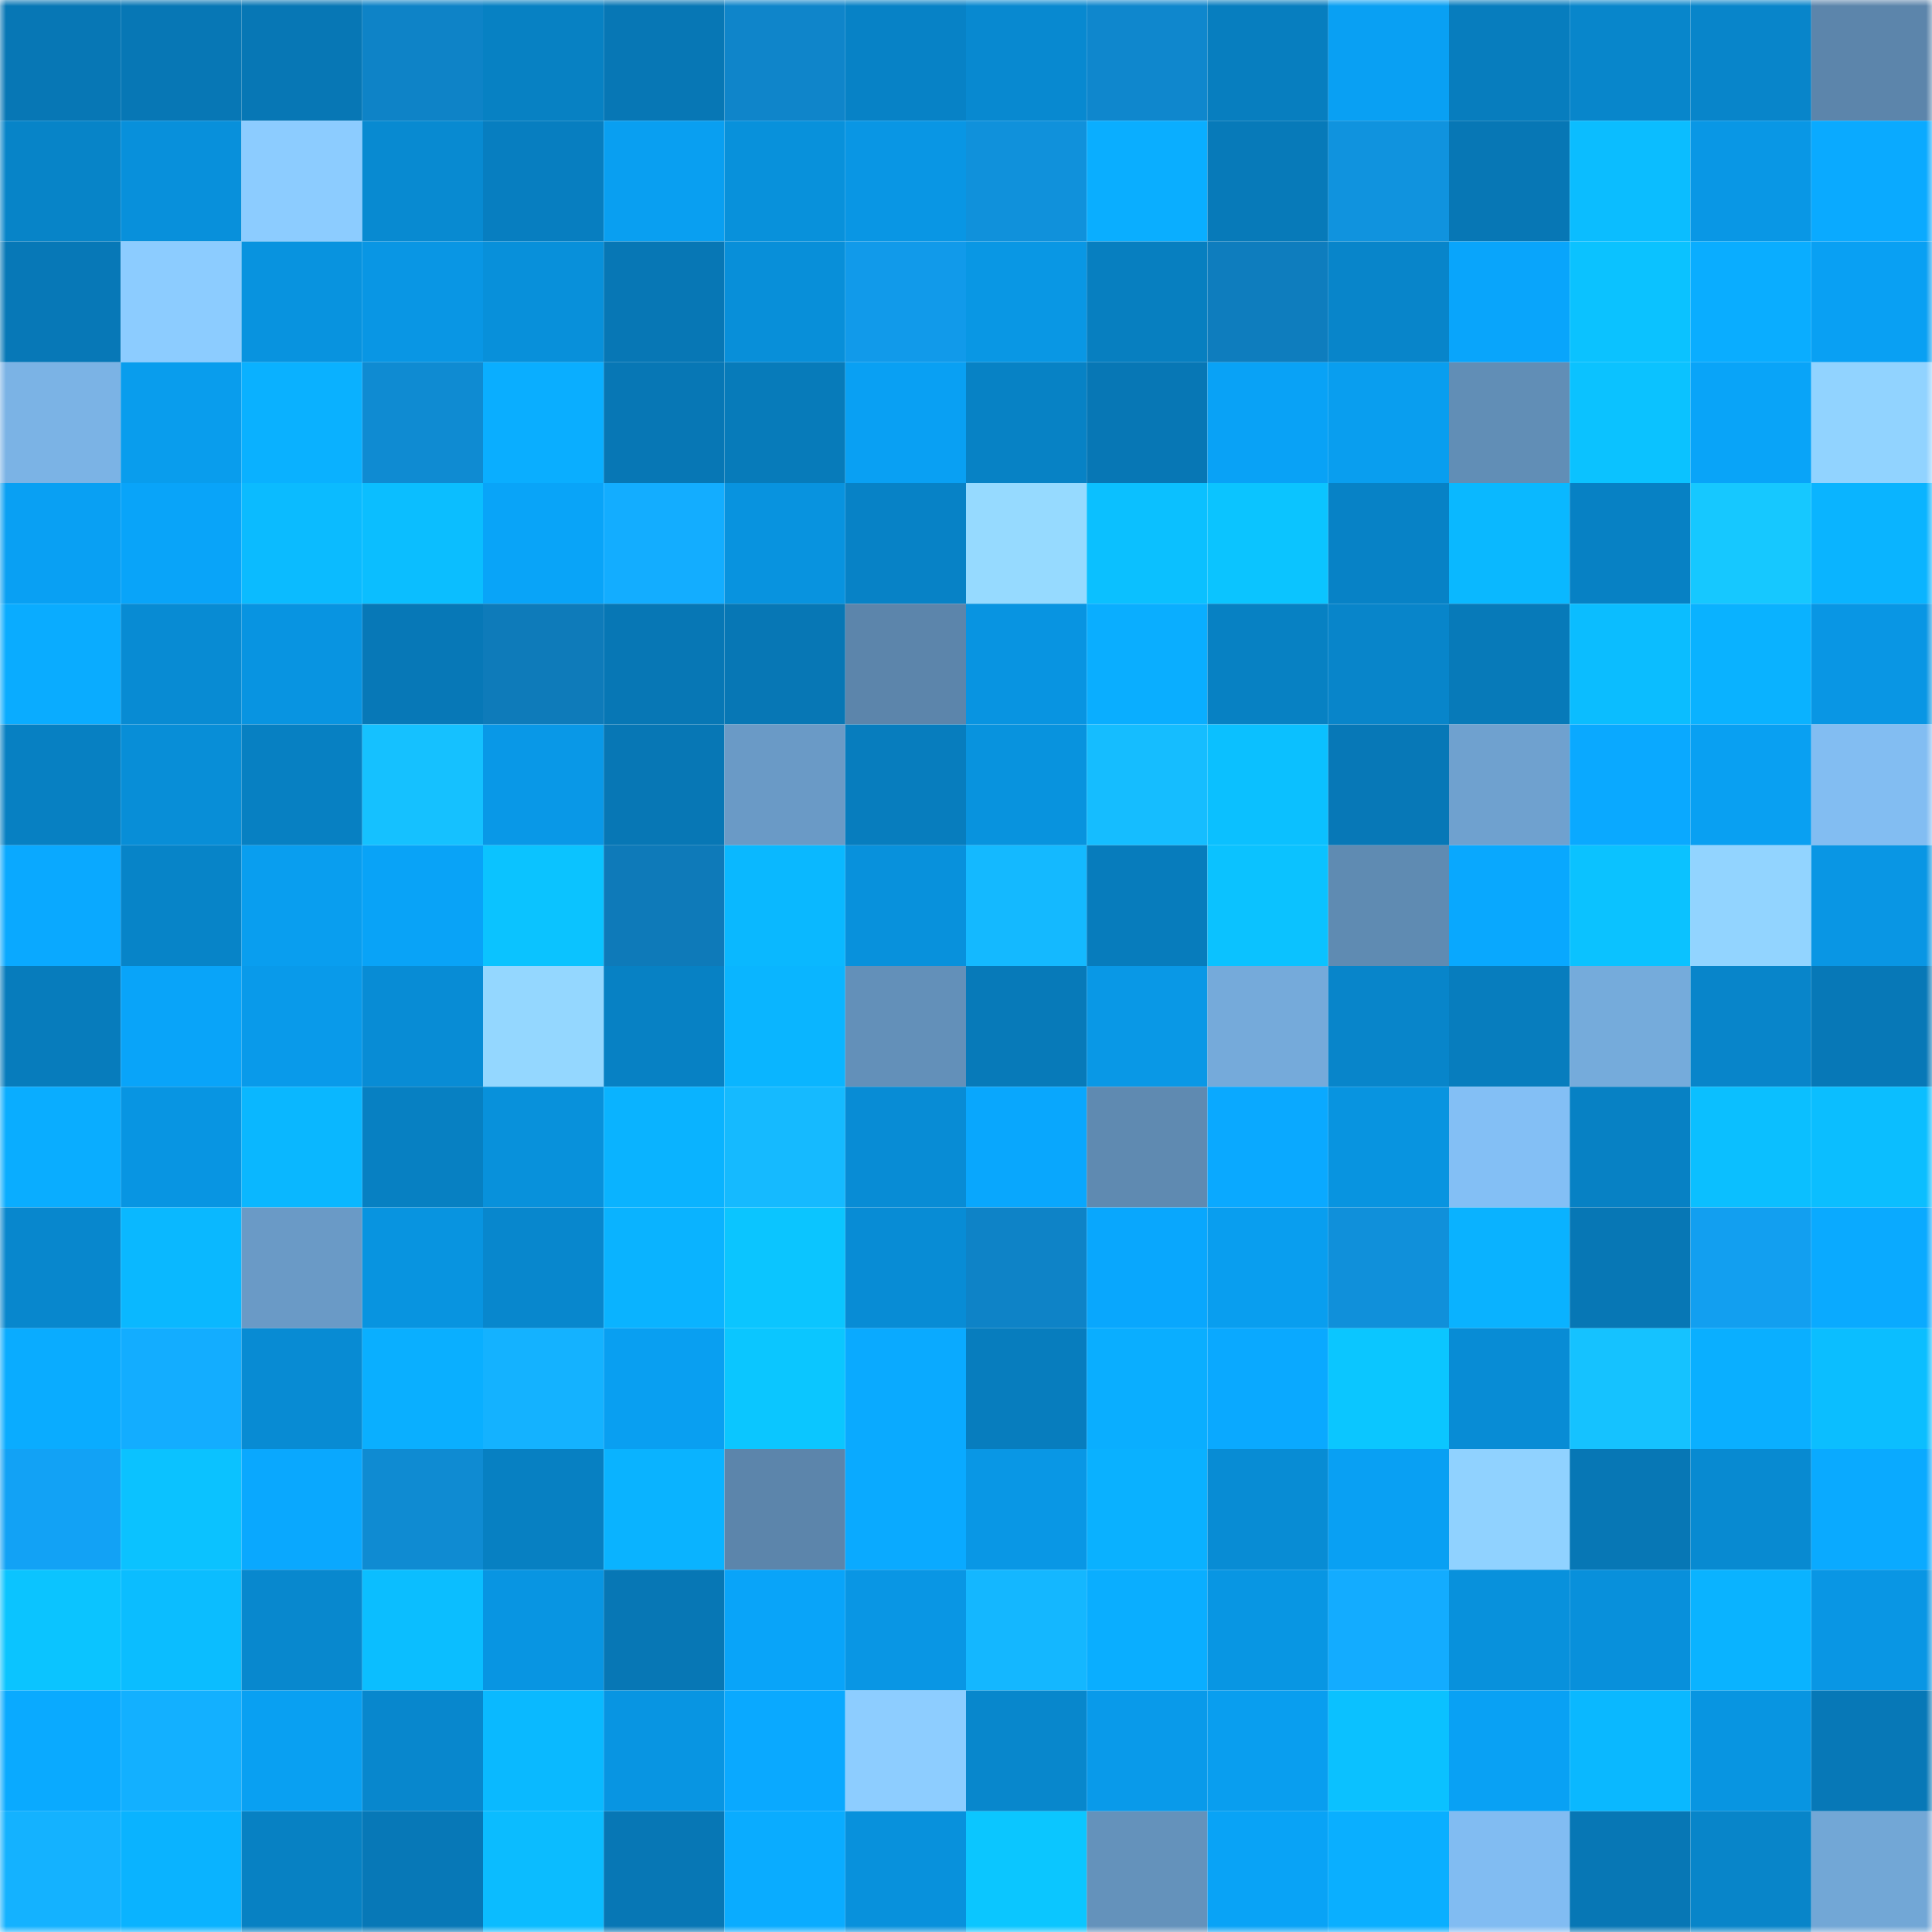 <svg viewBox="0 0 160 160" fill="none" role="img" xmlns="http://www.w3.org/2000/svg" width="240" height="240" name="ens%2Cfirsty.eth"><mask id="1797128202" mask-type="alpha" maskUnits="userSpaceOnUse" x="0" y="0" width="160" height="160"><rect width="160" height="160" fill="#FFFFFF"></rect></mask><g mask="url(#1797128202)"><rect x="0" y="0" width="10" height="10" fill="#0777b5"></rect><rect x="10" y="0" width="10" height="10" fill="#0777b5"></rect><rect x="20" y="0" width="10" height="10" fill="#0777b5"></rect><rect x="30" y="0" width="10" height="10" fill="#0e83c7"></rect><rect x="40" y="0" width="10" height="10" fill="#0781c3"></rect><rect x="50" y="0" width="10" height="10" fill="#0777b5"></rect><rect x="60" y="0" width="10" height="10" fill="#0f85ca"></rect><rect x="70" y="0" width="10" height="10" fill="#0782c6"></rect><rect x="80" y="0" width="10" height="10" fill="#0889d0"></rect><rect x="90" y="0" width="10" height="10" fill="#0f87cd"></rect><rect x="100" y="0" width="10" height="10" fill="#077ebf"></rect><rect x="110" y="0" width="10" height="10" fill="#09a0f3"></rect><rect x="120" y="0" width="10" height="10" fill="#077dbe"></rect><rect x="130" y="0" width="10" height="10" fill="#0886cb"></rect><rect x="140" y="0" width="10" height="10" fill="#0885ca"></rect><rect x="150" y="0" width="10" height="10" fill="#5c85ab"></rect><rect x="0" y="10" width="10" height="10" fill="#0784c8"></rect><rect x="10" y="10" width="10" height="10" fill="#0890db"></rect><rect x="20" y="10" width="10" height="10" fill="#8cccff"></rect><rect x="30" y="10" width="10" height="10" fill="#088ad1"></rect><rect x="40" y="10" width="10" height="10" fill="#077ec0"></rect><rect x="50" y="10" width="10" height="10" fill="#099ff1"></rect><rect x="60" y="10" width="10" height="10" fill="#0891db"></rect><rect x="70" y="10" width="10" height="10" fill="#0996e4"></rect><rect x="80" y="10" width="10" height="10" fill="#1091db"></rect><rect x="90" y="10" width="10" height="10" fill="#0aaeff"></rect><rect x="100" y="10" width="10" height="10" fill="#077ab9"></rect><rect x="110" y="10" width="10" height="10" fill="#1093de"></rect><rect x="120" y="10" width="10" height="10" fill="#0777b5"></rect><rect x="130" y="10" width="10" height="10" fill="#0bbdff"></rect><rect x="140" y="10" width="10" height="10" fill="#0997e5"></rect><rect x="150" y="10" width="10" height="10" fill="#0aaaff"></rect><rect x="0" y="20" width="10" height="10" fill="#0778b7"></rect><rect x="10" y="20" width="10" height="10" fill="#8cccff"></rect><rect x="20" y="20" width="10" height="10" fill="#0893df"></rect><rect x="30" y="20" width="10" height="10" fill="#0996e4"></rect><rect x="40" y="20" width="10" height="10" fill="#0890da"></rect><rect x="50" y="20" width="10" height="10" fill="#0777b5"></rect><rect x="60" y="20" width="10" height="10" fill="#088fd9"></rect><rect x="70" y="20" width="10" height="10" fill="#119aea"></rect><rect x="80" y="20" width="10" height="10" fill="#0997e4"></rect><rect x="90" y="20" width="10" height="10" fill="#077fc0"></rect><rect x="100" y="20" width="10" height="10" fill="#0e7dbe"></rect><rect x="110" y="20" width="10" height="10" fill="#0885ca"></rect><rect x="120" y="20" width="10" height="10" fill="#09a5fb"></rect><rect x="130" y="20" width="10" height="10" fill="#0bc2ff"></rect><rect x="140" y="20" width="10" height="10" fill="#0aadff"></rect><rect x="150" y="20" width="10" height="10" fill="#09a0f3"></rect><rect x="0" y="30" width="10" height="10" fill="#7bb3e5"></rect><rect x="10" y="30" width="10" height="10" fill="#099ded"></rect><rect x="20" y="30" width="10" height="10" fill="#0ab1ff"></rect><rect x="30" y="30" width="10" height="10" fill="#0f8bd2"></rect><rect x="40" y="30" width="10" height="10" fill="#0aaeff"></rect><rect x="50" y="30" width="10" height="10" fill="#0777b5"></rect><rect x="60" y="30" width="10" height="10" fill="#077bba"></rect><rect x="70" y="30" width="10" height="10" fill="#09a0f3"></rect><rect x="80" y="30" width="10" height="10" fill="#0782c5"></rect><rect x="90" y="30" width="10" height="10" fill="#0777b5"></rect><rect x="100" y="30" width="10" height="10" fill="#09a2f6"></rect><rect x="110" y="30" width="10" height="10" fill="#099eef"></rect><rect x="120" y="30" width="10" height="10" fill="#618eb6"></rect><rect x="130" y="30" width="10" height="10" fill="#0bc2ff"></rect><rect x="140" y="30" width="10" height="10" fill="#09a4f8"></rect><rect x="150" y="30" width="10" height="10" fill="#91d3ff"></rect><rect x="0" y="40" width="10" height="10" fill="#09a0f3"></rect><rect x="10" y="40" width="10" height="10" fill="#09a4f9"></rect><rect x="20" y="40" width="10" height="10" fill="#0bbbff"></rect><rect x="30" y="40" width="10" height="10" fill="#0bbeff"></rect><rect x="40" y="40" width="10" height="10" fill="#09a4f8"></rect><rect x="50" y="40" width="10" height="10" fill="#13adff"></rect><rect x="60" y="40" width="10" height="10" fill="#0893df"></rect><rect x="70" y="40" width="10" height="10" fill="#0782c6"></rect><rect x="80" y="40" width="10" height="10" fill="#96daff"></rect><rect x="90" y="40" width="10" height="10" fill="#0bc0ff"></rect><rect x="100" y="40" width="10" height="10" fill="#0bc4ff"></rect><rect x="110" y="40" width="10" height="10" fill="#0782c6"></rect><rect x="120" y="40" width="10" height="10" fill="#0ab8ff"></rect><rect x="130" y="40" width="10" height="10" fill="#0781c4"></rect><rect x="140" y="40" width="10" height="10" fill="#16c8ff"></rect><rect x="150" y="40" width="10" height="10" fill="#0ab4ff"></rect><rect x="0" y="50" width="10" height="10" fill="#0aacff"></rect><rect x="10" y="50" width="10" height="10" fill="#088bd3"></rect><rect x="20" y="50" width="10" height="10" fill="#0894e1"></rect><rect x="30" y="50" width="10" height="10" fill="#0778b7"></rect><rect x="40" y="50" width="10" height="10" fill="#0e7bba"></rect><rect x="50" y="50" width="10" height="10" fill="#0777b5"></rect><rect x="60" y="50" width="10" height="10" fill="#0777b5"></rect><rect x="70" y="50" width="10" height="10" fill="#5c85ab"></rect><rect x="80" y="50" width="10" height="10" fill="#0894e1"></rect><rect x="90" y="50" width="10" height="10" fill="#0aaeff"></rect><rect x="100" y="50" width="10" height="10" fill="#0781c3"></rect><rect x="110" y="50" width="10" height="10" fill="#0885ca"></rect><rect x="120" y="50" width="10" height="10" fill="#077ab9"></rect><rect x="130" y="50" width="10" height="10" fill="#0bbdff"></rect><rect x="140" y="50" width="10" height="10" fill="#0ab2ff"></rect><rect x="150" y="50" width="10" height="10" fill="#0996e4"></rect><rect x="0" y="60" width="10" height="10" fill="#0780c2"></rect><rect x="10" y="60" width="10" height="10" fill="#088ed7"></rect><rect x="20" y="60" width="10" height="10" fill="#0780c2"></rect><rect x="30" y="60" width="10" height="10" fill="#15c1ff"></rect><rect x="40" y="60" width="10" height="10" fill="#0998e7"></rect><rect x="50" y="60" width="10" height="10" fill="#0777b5"></rect><rect x="60" y="60" width="10" height="10" fill="#6a9ac6"></rect><rect x="70" y="60" width="10" height="10" fill="#077dbe"></rect><rect x="80" y="60" width="10" height="10" fill="#0893de"></rect><rect x="90" y="60" width="10" height="10" fill="#15bdff"></rect><rect x="100" y="60" width="10" height="10" fill="#0bc0ff"></rect><rect x="110" y="60" width="10" height="10" fill="#0778b7"></rect><rect x="120" y="60" width="10" height="10" fill="#6fa1cf"></rect><rect x="130" y="60" width="10" height="10" fill="#0aa9ff"></rect><rect x="140" y="60" width="10" height="10" fill="#09a0f2"></rect><rect x="150" y="60" width="10" height="10" fill="#82bdf2"></rect><rect x="0" y="70" width="10" height="10" fill="#0aa9ff"></rect><rect x="10" y="70" width="10" height="10" fill="#0784c8"></rect><rect x="20" y="70" width="10" height="10" fill="#099eef"></rect><rect x="30" y="70" width="10" height="10" fill="#09a3f7"></rect><rect x="40" y="70" width="10" height="10" fill="#0bc3ff"></rect><rect x="50" y="70" width="10" height="10" fill="#0e7ab9"></rect><rect x="60" y="70" width="10" height="10" fill="#0ab8ff"></rect><rect x="70" y="70" width="10" height="10" fill="#0891dc"></rect><rect x="80" y="70" width="10" height="10" fill="#14b9ff"></rect><rect x="90" y="70" width="10" height="10" fill="#077cbc"></rect><rect x="100" y="70" width="10" height="10" fill="#0bc2ff"></rect><rect x="110" y="70" width="10" height="10" fill="#5f8bb2"></rect><rect x="120" y="70" width="10" height="10" fill="#09a8fe"></rect><rect x="130" y="70" width="10" height="10" fill="#0bc2ff"></rect><rect x="140" y="70" width="10" height="10" fill="#92d4ff"></rect><rect x="150" y="70" width="10" height="10" fill="#0996e4"></rect><rect x="0" y="80" width="10" height="10" fill="#077cbc"></rect><rect x="10" y="80" width="10" height="10" fill="#09a4f9"></rect><rect x="20" y="80" width="10" height="10" fill="#099aea"></rect><rect x="30" y="80" width="10" height="10" fill="#088cd5"></rect><rect x="40" y="80" width="10" height="10" fill="#94d7ff"></rect><rect x="50" y="80" width="10" height="10" fill="#0781c4"></rect><rect x="60" y="80" width="10" height="10" fill="#0ab5ff"></rect><rect x="70" y="80" width="10" height="10" fill="#6390b9"></rect><rect x="80" y="80" width="10" height="10" fill="#077ab9"></rect><rect x="90" y="80" width="10" height="10" fill="#0998e6"></rect><rect x="100" y="80" width="10" height="10" fill="#75aada"></rect><rect x="110" y="80" width="10" height="10" fill="#0885ca"></rect><rect x="120" y="80" width="10" height="10" fill="#077dbe"></rect><rect x="130" y="80" width="10" height="10" fill="#75abdb"></rect><rect x="140" y="80" width="10" height="10" fill="#0885ca"></rect><rect x="150" y="80" width="10" height="10" fill="#0778b7"></rect><rect x="0" y="90" width="10" height="10" fill="#0aadff"></rect><rect x="10" y="90" width="10" height="10" fill="#0895e2"></rect><rect x="20" y="90" width="10" height="10" fill="#0ab7ff"></rect><rect x="30" y="90" width="10" height="10" fill="#0780c2"></rect><rect x="40" y="90" width="10" height="10" fill="#0891db"></rect><rect x="50" y="90" width="10" height="10" fill="#0ab3ff"></rect><rect x="60" y="90" width="10" height="10" fill="#15baff"></rect><rect x="70" y="90" width="10" height="10" fill="#088cd5"></rect><rect x="80" y="90" width="10" height="10" fill="#09a7fd"></rect><rect x="90" y="90" width="10" height="10" fill="#5f8ab1"></rect><rect x="100" y="90" width="10" height="10" fill="#0aa9ff"></rect><rect x="110" y="90" width="10" height="10" fill="#0894e0"></rect><rect x="120" y="90" width="10" height="10" fill="#83bff5"></rect><rect x="130" y="90" width="10" height="10" fill="#0781c4"></rect><rect x="140" y="90" width="10" height="10" fill="#0bbfff"></rect><rect x="150" y="90" width="10" height="10" fill="#0bbeff"></rect><rect x="0" y="100" width="10" height="10" fill="#0887cd"></rect><rect x="10" y="100" width="10" height="10" fill="#0ab8ff"></rect><rect x="20" y="100" width="10" height="10" fill="#6a9ac6"></rect><rect x="30" y="100" width="10" height="10" fill="#0894e0"></rect><rect x="40" y="100" width="10" height="10" fill="#0887cd"></rect><rect x="50" y="100" width="10" height="10" fill="#0ab3ff"></rect><rect x="60" y="100" width="10" height="10" fill="#0bc5ff"></rect><rect x="70" y="100" width="10" height="10" fill="#088cd5"></rect><rect x="80" y="100" width="10" height="10" fill="#0e83c7"></rect><rect x="90" y="100" width="10" height="10" fill="#09a7fd"></rect><rect x="100" y="100" width="10" height="10" fill="#099eef"></rect><rect x="110" y="100" width="10" height="10" fill="#1090da"></rect><rect x="120" y="100" width="10" height="10" fill="#0ab2ff"></rect><rect x="130" y="100" width="10" height="10" fill="#0777b5"></rect><rect x="140" y="100" width="10" height="10" fill="#129ff0"></rect><rect x="150" y="100" width="10" height="10" fill="#0aaaff"></rect><rect x="0" y="110" width="10" height="10" fill="#0aacff"></rect><rect x="10" y="110" width="10" height="10" fill="#13adff"></rect><rect x="20" y="110" width="10" height="10" fill="#088bd3"></rect><rect x="30" y="110" width="10" height="10" fill="#0aafff"></rect><rect x="40" y="110" width="10" height="10" fill="#14b2ff"></rect><rect x="50" y="110" width="10" height="10" fill="#099ff1"></rect><rect x="60" y="110" width="10" height="10" fill="#0bc6ff"></rect><rect x="70" y="110" width="10" height="10" fill="#0aaaff"></rect><rect x="80" y="110" width="10" height="10" fill="#077dbe"></rect><rect x="90" y="110" width="10" height="10" fill="#0aaeff"></rect><rect x="100" y="110" width="10" height="10" fill="#0aa9ff"></rect><rect x="110" y="110" width="10" height="10" fill="#0bc6ff"></rect><rect x="120" y="110" width="10" height="10" fill="#088cd5"></rect><rect x="130" y="110" width="10" height="10" fill="#15c2ff"></rect><rect x="140" y="110" width="10" height="10" fill="#0aafff"></rect><rect x="150" y="110" width="10" height="10" fill="#0bbeff"></rect><rect x="0" y="120" width="10" height="10" fill="#12a2f5"></rect><rect x="10" y="120" width="10" height="10" fill="#0bc2ff"></rect><rect x="20" y="120" width="10" height="10" fill="#0aa8fe"></rect><rect x="30" y="120" width="10" height="10" fill="#0f8bd2"></rect><rect x="40" y="120" width="10" height="10" fill="#0780c2"></rect><rect x="50" y="120" width="10" height="10" fill="#0ab3ff"></rect><rect x="60" y="120" width="10" height="10" fill="#5c85ab"></rect><rect x="70" y="120" width="10" height="10" fill="#0aaaff"></rect><rect x="80" y="120" width="10" height="10" fill="#0997e5"></rect><rect x="90" y="120" width="10" height="10" fill="#0ab1ff"></rect><rect x="100" y="120" width="10" height="10" fill="#088cd4"></rect><rect x="110" y="120" width="10" height="10" fill="#09a0f3"></rect><rect x="120" y="120" width="10" height="10" fill="#90d2ff"></rect><rect x="130" y="120" width="10" height="10" fill="#0777b5"></rect><rect x="140" y="120" width="10" height="10" fill="#088ad1"></rect><rect x="150" y="120" width="10" height="10" fill="#0aaaff"></rect><rect x="0" y="130" width="10" height="10" fill="#0bc4ff"></rect><rect x="10" y="130" width="10" height="10" fill="#0bbdff"></rect><rect x="20" y="130" width="10" height="10" fill="#0888ce"></rect><rect x="30" y="130" width="10" height="10" fill="#0bbeff"></rect><rect x="40" y="130" width="10" height="10" fill="#0895e2"></rect><rect x="50" y="130" width="10" height="10" fill="#0777b5"></rect><rect x="60" y="130" width="10" height="10" fill="#09a4f9"></rect><rect x="70" y="130" width="10" height="10" fill="#0996e4"></rect><rect x="80" y="130" width="10" height="10" fill="#14b7ff"></rect><rect x="90" y="130" width="10" height="10" fill="#0aaeff"></rect><rect x="100" y="130" width="10" height="10" fill="#0896e3"></rect><rect x="110" y="130" width="10" height="10" fill="#13acff"></rect><rect x="120" y="130" width="10" height="10" fill="#0891dc"></rect><rect x="130" y="130" width="10" height="10" fill="#0890db"></rect><rect x="140" y="130" width="10" height="10" fill="#0ab3ff"></rect><rect x="150" y="130" width="10" height="10" fill="#0996e4"></rect><rect x="0" y="140" width="10" height="10" fill="#0aaaff"></rect><rect x="10" y="140" width="10" height="10" fill="#13b0ff"></rect><rect x="20" y="140" width="10" height="10" fill="#09a0f2"></rect><rect x="30" y="140" width="10" height="10" fill="#0887cd"></rect><rect x="40" y="140" width="10" height="10" fill="#0ab9ff"></rect><rect x="50" y="140" width="10" height="10" fill="#0895e2"></rect><rect x="60" y="140" width="10" height="10" fill="#0aa9ff"></rect><rect x="70" y="140" width="10" height="10" fill="#8dcdff"></rect><rect x="80" y="140" width="10" height="10" fill="#0887cc"></rect><rect x="90" y="140" width="10" height="10" fill="#099aea"></rect><rect x="100" y="140" width="10" height="10" fill="#099eef"></rect><rect x="110" y="140" width="10" height="10" fill="#0bc1ff"></rect><rect x="120" y="140" width="10" height="10" fill="#09a1f4"></rect><rect x="130" y="140" width="10" height="10" fill="#0ab8ff"></rect><rect x="140" y="140" width="10" height="10" fill="#0895e1"></rect><rect x="150" y="140" width="10" height="10" fill="#0778b7"></rect><rect x="0" y="150" width="10" height="10" fill="#14b2ff"></rect><rect x="10" y="150" width="10" height="10" fill="#0ab3ff"></rect><rect x="20" y="150" width="10" height="10" fill="#0781c3"></rect><rect x="30" y="150" width="10" height="10" fill="#0778b7"></rect><rect x="40" y="150" width="10" height="10" fill="#0bbcff"></rect><rect x="50" y="150" width="10" height="10" fill="#0777b5"></rect><rect x="60" y="150" width="10" height="10" fill="#0aacff"></rect><rect x="70" y="150" width="10" height="10" fill="#0891dc"></rect><rect x="80" y="150" width="10" height="10" fill="#0bc6ff"></rect><rect x="90" y="150" width="10" height="10" fill="#6492bb"></rect><rect x="100" y="150" width="10" height="10" fill="#09a3f6"></rect><rect x="110" y="150" width="10" height="10" fill="#0aafff"></rect><rect x="120" y="150" width="10" height="10" fill="#81bcf2"></rect><rect x="130" y="150" width="10" height="10" fill="#0777b5"></rect><rect x="140" y="150" width="10" height="10" fill="#0885c9"></rect><rect x="150" y="150" width="10" height="10" fill="#72a7d6"></rect></g></svg>